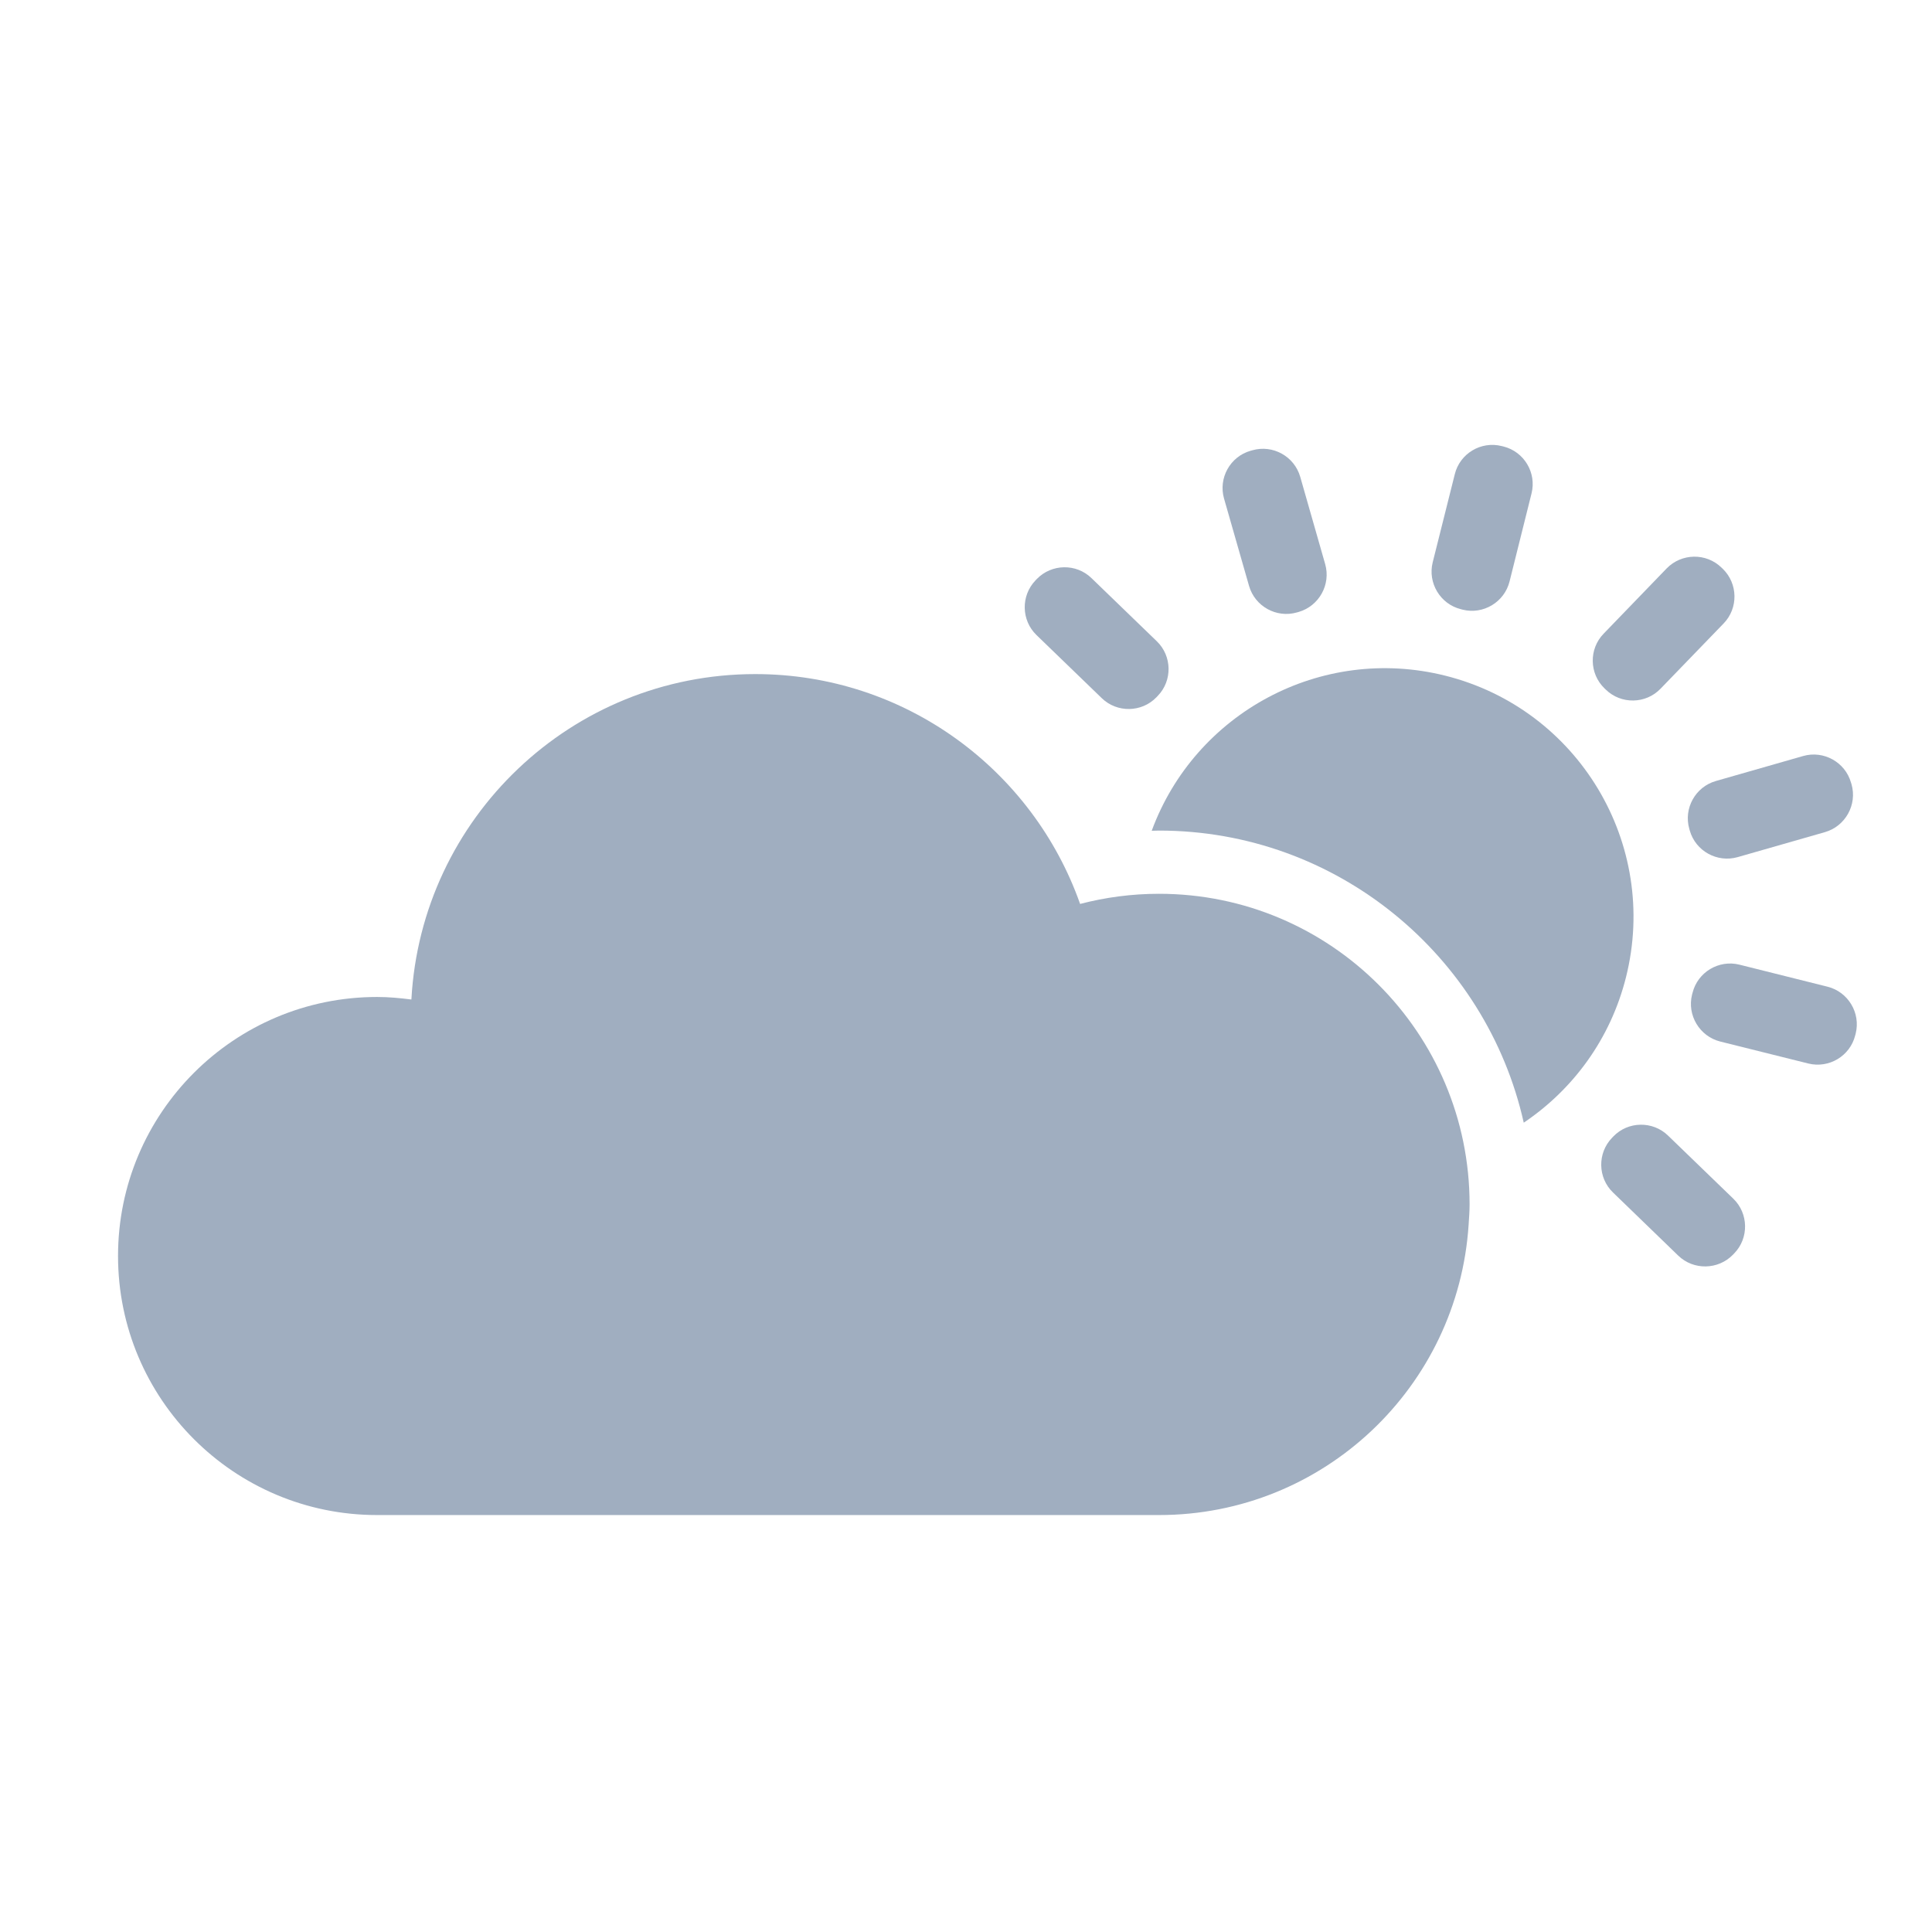 <svg width="32" height="32" viewBox="0 0 32 32" fill="none" xmlns="http://www.w3.org/2000/svg">
<path fill-rule="evenodd" clip-rule="evenodd" d="M30.27 16.343L28.811 15.978C28.469 15.892 28.119 16.102 28.034 16.444L28.026 16.473C27.94 16.815 28.151 17.165 28.492 17.251L29.951 17.615C30.294 17.7 30.643 17.491 30.728 17.149L30.736 17.119C30.821 16.778 30.611 16.428 30.27 16.343" fill="#A0AEC0"/>
<path fill-rule="evenodd" clip-rule="evenodd" d="M28.534 9.421L28.512 9.4C28.258 9.154 27.851 9.162 27.605 9.415L26.561 10.496C26.315 10.749 26.322 11.157 26.576 11.402L26.598 11.423C26.85 11.668 27.258 11.662 27.503 11.408L28.549 10.326C28.794 10.073 28.787 9.666 28.534 9.421" fill="#A0AEC0"/>
<path fill-rule="evenodd" clip-rule="evenodd" d="M20.688 9.704C20.785 10.043 21.141 10.241 21.48 10.144L21.509 10.136C21.848 10.038 22.046 9.682 21.949 9.343L21.536 7.898C21.438 7.558 21.082 7.361 20.743 7.458L20.714 7.466C20.375 7.562 20.177 7.919 20.274 8.258L20.688 9.704Z" fill="#A0AEC0"/>
<path fill-rule="evenodd" clip-rule="evenodd" d="M19.16 10.621L18.078 9.575C17.826 9.33 17.418 9.337 17.173 9.59L17.152 9.612C16.907 9.866 16.914 10.273 17.167 10.518L18.249 11.564C18.502 11.809 18.91 11.802 19.154 11.549L19.176 11.526C19.421 11.273 19.414 10.866 19.16 10.621" fill="#A0AEC0"/>
<path fill-rule="evenodd" clip-rule="evenodd" d="M28.709 19.854L27.627 18.808C27.374 18.563 26.966 18.57 26.722 18.823L26.701 18.845C26.456 19.098 26.462 19.506 26.716 19.751L27.797 20.797C28.05 21.042 28.458 21.034 28.703 20.782L28.725 20.759C28.97 20.506 28.962 20.098 28.709 19.854" fill="#A0AEC0"/>
<path fill-rule="evenodd" clip-rule="evenodd" d="M27.988 13.757C28.085 14.096 28.441 14.293 28.78 14.197L30.226 13.783C30.565 13.686 30.764 13.329 30.667 12.99L30.658 12.961C30.561 12.623 30.205 12.425 29.866 12.522L28.42 12.936C28.081 13.033 27.883 13.389 27.98 13.728L27.988 13.757Z" fill="#A0AEC0"/>
<path fill-rule="evenodd" clip-rule="evenodd" d="M24.196 10.09L24.226 10.098C24.567 10.183 24.917 9.974 25.003 9.631L25.367 8.173C25.453 7.83 25.244 7.481 24.901 7.395L24.872 7.388C24.53 7.302 24.18 7.512 24.096 7.854L23.73 9.314C23.645 9.655 23.855 10.005 24.196 10.09" fill="#A0AEC0"/>
<path fill-rule="evenodd" clip-rule="evenodd" d="M23.937 11.191C21.877 10.676 19.793 11.811 19.076 13.76C19.117 13.759 19.156 13.757 19.197 13.757C22.146 13.757 24.619 15.83 25.238 18.595C26.052 18.047 26.675 17.211 26.932 16.184C27.484 13.978 26.143 11.743 23.937 11.191" fill="#A0AEC0"/>
<path fill-rule="evenodd" clip-rule="evenodd" d="M19.197 14.804C18.745 14.804 18.307 14.863 17.89 14.972C17.107 12.754 14.994 11.165 12.509 11.165C9.464 11.165 6.977 13.551 6.814 16.555C6.627 16.531 6.438 16.513 6.246 16.513C3.876 16.513 1.955 18.434 1.955 20.803C1.955 23.172 3.876 25.094 6.246 25.094H19.197C21.925 25.094 24.15 22.97 24.325 20.285C24.332 20.174 24.341 20.062 24.341 19.949C24.341 17.108 22.038 14.804 19.197 14.804" fill="#A0AEC0"/>
</svg>
